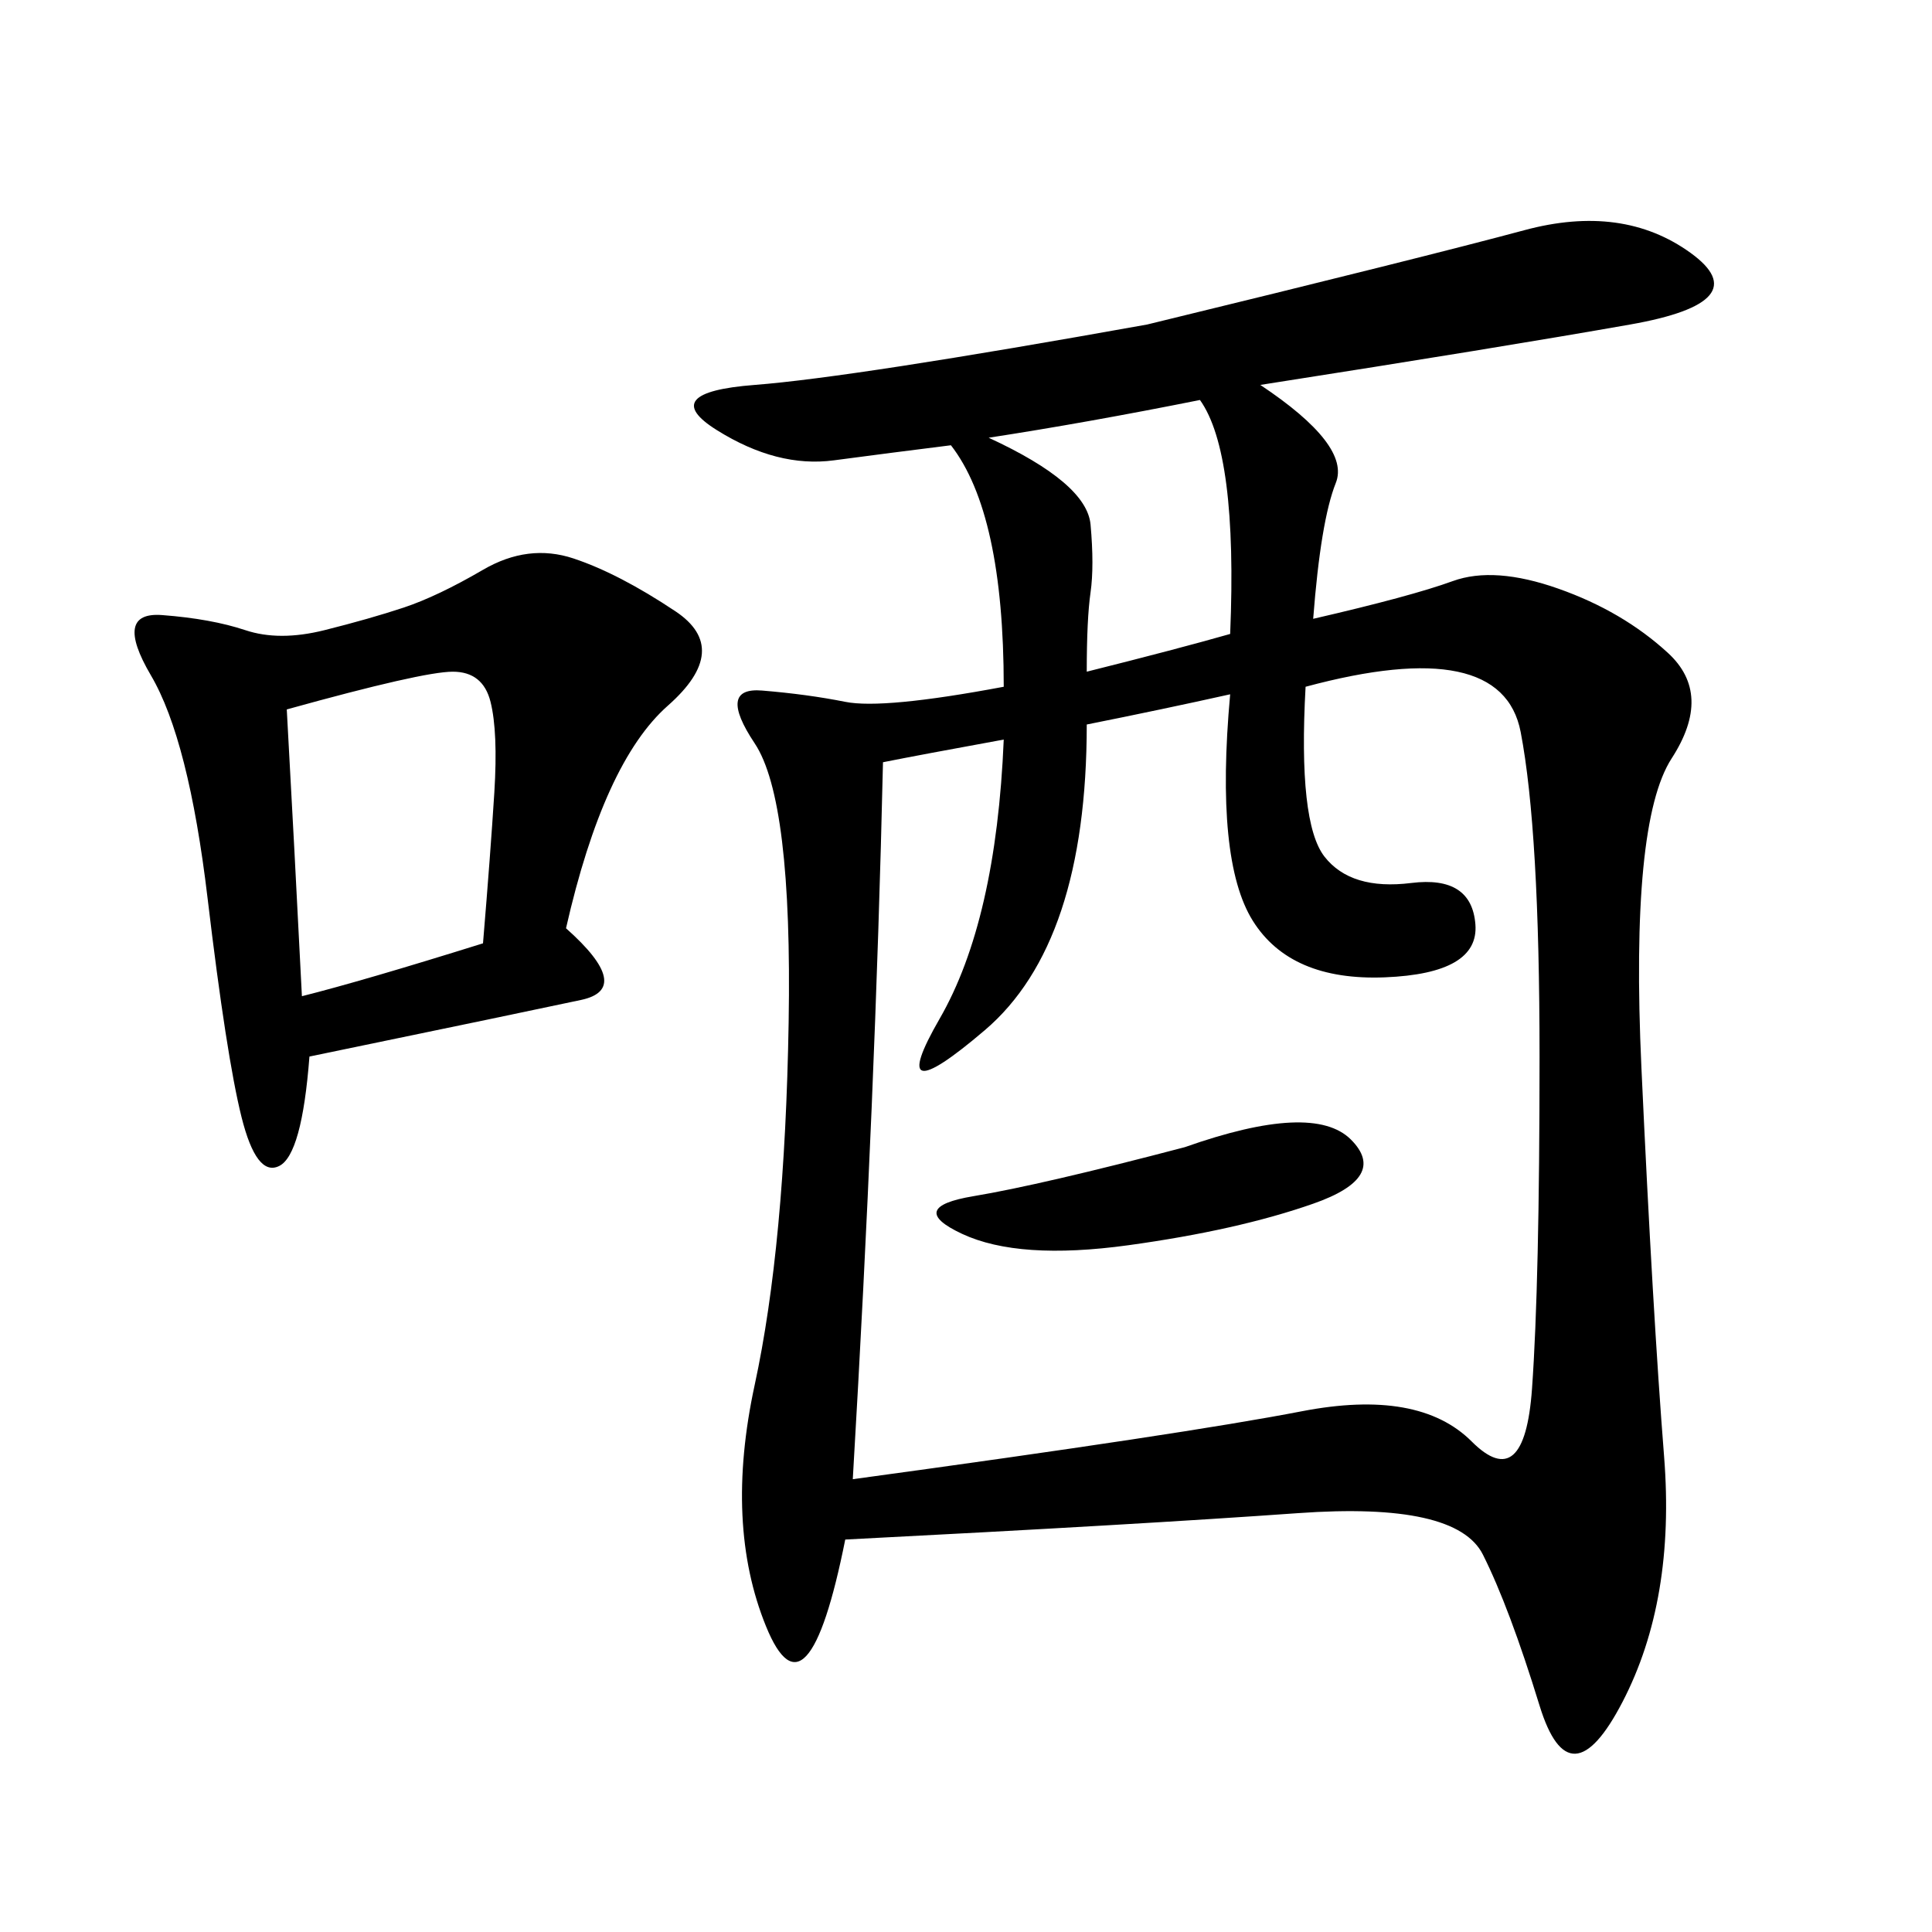 <svg xmlns="http://www.w3.org/2000/svg" xmlns:xlink="http://www.w3.org/1999/xlink" width="300" height="300"><path d="M195.70 59.77Q209.77 69.14 207.42 75Q205.08 80.86 203.91 96.09L203.91 96.09Q219.14 92.58 225.59 90.23Q232.03 87.89 241.99 91.41Q251.95 94.92 258.98 101.37Q266.02 107.81 259.57 117.77Q253.13 127.73 254.88 165.82Q256.64 203.91 258.40 226.17Q260.16 248.44 251.95 264.26Q243.75 280.08 239.06 264.84Q234.38 249.61 230.27 241.41Q226.17 233.20 201.56 234.96Q176.95 236.72 131.25 239.06L131.25 239.06Q125.39 268.36 118.95 252.54Q112.50 236.72 117.19 215.04Q121.88 193.36 122.46 158.79Q123.05 124.22 117.19 115.43Q111.33 106.64 118.36 107.23Q125.39 107.81 131.25 108.98Q137.11 110.16 155.86 106.64L155.86 106.64Q155.86 79.69 147.66 69.14L147.66 69.14Q138.28 70.31 129.49 71.48Q120.70 72.66 111.33 66.80Q101.95 60.94 117.19 59.77Q132.42 58.59 178.13 50.39L178.13 50.39Q221.48 39.84 236.72 35.74Q251.95 31.64 262.50 39.26Q273.05 46.88 253.13 50.39Q233.20 53.91 195.70 59.77L195.70 59.77ZM137.11 118.36Q135.94 169.92 132.42 229.69L132.42 229.69Q183.98 222.66 202.15 219.14Q220.31 215.63 228.52 223.83Q236.72 232.03 237.89 215.63Q239.06 199.22 239.06 164.06L239.06 164.06Q239.06 128.91 236.13 113.67Q233.20 98.44 202.73 106.64L202.73 106.64Q201.56 127.73 205.66 133.01Q209.77 138.28 219.14 137.11Q228.52 135.94 229.10 143.55Q229.69 151.17 215.04 151.76Q200.39 152.34 194.53 142.97Q188.67 133.59 191.02 107.81L191.02 107.81Q180.47 110.16 168.75 112.50L168.75 112.50Q168.75 146.48 152.93 159.96Q137.11 173.44 145.90 158.20Q154.69 142.97 155.86 114.84L155.86 114.84Q142.97 117.19 137.11 118.36L137.11 118.36ZM87.89 144.14Q98.44 153.52 90.23 155.27Q82.03 157.03 48.05 164.06L48.05 164.06Q46.88 179.30 43.36 181.05Q39.84 182.81 37.50 173.44Q35.16 164.06 32.23 139.45Q29.30 114.84 23.44 104.88Q17.58 94.92 25.20 95.51Q32.81 96.09 38.09 97.85Q43.36 99.61 50.39 97.85Q57.42 96.09 62.70 94.34Q67.97 92.58 75 88.48Q82.03 84.38 89.06 86.72Q96.09 89.06 104.88 94.92Q113.67 100.78 103.71 109.57Q93.75 118.36 87.89 144.14L87.89 144.14ZM44.53 110.16Q45.70 131.25 46.88 154.69L46.88 154.69Q56.25 152.34 75 146.48L75 146.48Q76.17 132.42 76.76 123.05Q77.34 113.67 76.17 108.98Q75 104.30 70.31 104.30L70.31 104.30Q65.63 104.30 44.53 110.16L44.53 110.16ZM168.75 104.30Q182.81 100.78 191.02 98.44L191.02 98.44Q192.19 70.31 186.33 62.11L186.33 62.11Q168.75 65.63 153.52 67.97L153.52 67.97Q168.75 75 169.34 81.45Q169.92 87.89 169.34 91.99Q168.75 96.09 168.75 104.30L168.75 104.30ZM183.98 178.13Q203.91 171.09 209.77 176.95Q215.63 182.81 203.91 186.91Q192.19 191.02 175.20 193.36Q158.20 195.70 149.41 191.60Q140.63 187.50 151.17 185.74Q161.72 183.98 183.98 178.13L183.98 178.13Z"/></svg>

